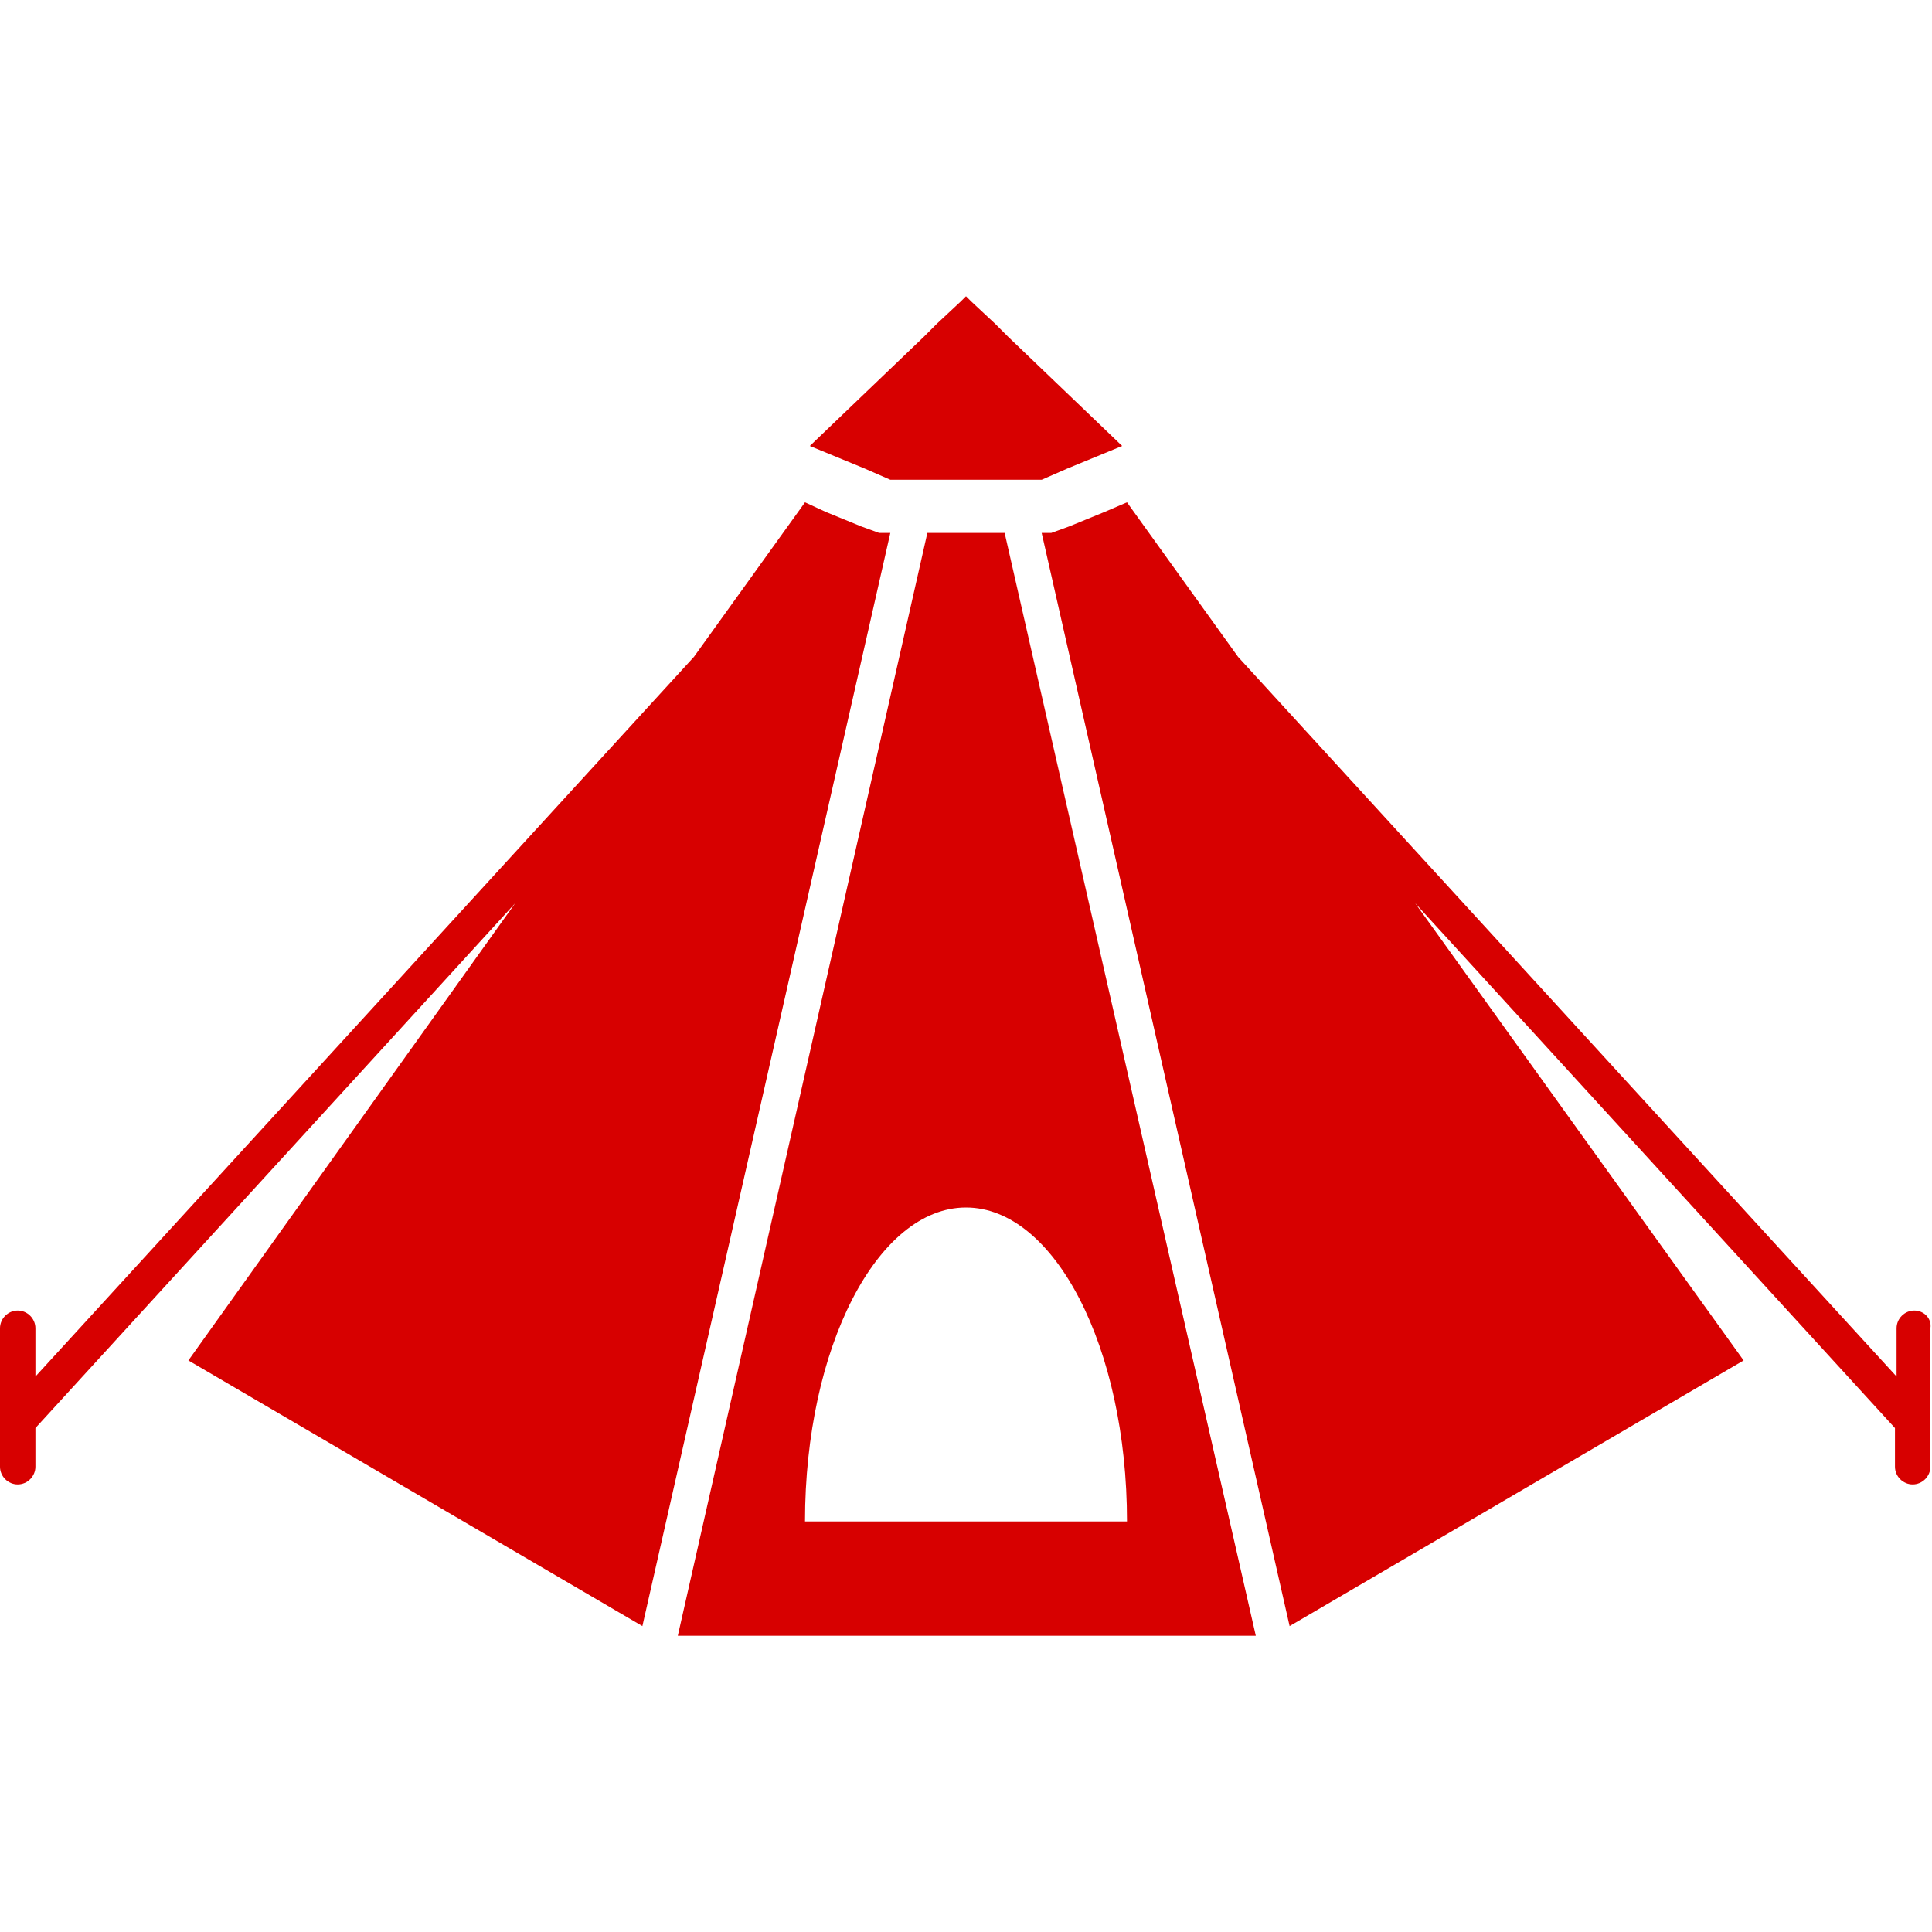 <?xml version="1.0" encoding="UTF-8"?>
<!-- Generator: Adobe Illustrator 27.9.1, SVG Export Plug-In . SVG Version: 6.00 Build 0)  -->
<svg xmlns="http://www.w3.org/2000/svg" xmlns:xlink="http://www.w3.org/1999/xlink" version="1.1" x="0px" y="0px" viewBox="0 0 120 120" style="enable-background:new 0 0 120 120;" xml:space="preserve">
<style type="text/css">
	.st0{fill:#D70000;}
	.st1{fill:#004DB3;}
</style>
<g id="レイヤー_1">
</g>
<g id="レイアウト">
	<g>
		<path class="st0" d="M54.6,33.1l-1.1-0.4l-2.2-0.9L50,31.2l-6.9,9.6L2.2,85.5v-3c0-0.6-0.5-1.1-1.1-1.1c-0.6,0-1.1,0.5-1.1,1.1    v8.6c0,0.6,0.5,1.1,1.1,1.1c0.6,0,1.1-0.5,1.1-1.1v-2.4l29.8-32.6L11.7,84.5L39.9,101l15.4-67.9H54.6z"></path>
		<path class="st0" d="M57.6,33.1l-15.5,68.5h35.9L62.4,33.1H57.6z M70,94.5H50C50,83.7,54.5,75,60,75C65.5,75,70,83.7,70,94.5z"></path>
		<path class="st0" d="M118.9,81.4c-0.6,0-1.1,0.5-1.1,1.1v3L76.9,40.8L70,31.2l-1.4,0.6l-2.2,0.9l-1.1,0.4h-0.6L80.1,101l28.2-16.5    L87.9,56.1l29.8,32.6v2.4c0,0.6,0.5,1.1,1.1,1.1c0.6,0,1.1-0.5,1.1-1.1v-8.6C120,81.9,119.5,81.4,118.9,81.4z"></path>
		<polygon class="st0" points="53.7,29.1 55.3,29.8 56,29.8 56.2,29.8 57.2,29.8 58.3,29.8 61.7,29.8 62.8,29.8 63.8,29.8 64,29.8     64.7,29.8 66.3,29.1 68,28.4 69.7,27.7 62.6,20.9 61.8,20.1 60.3,18.7 60,18.4 59.7,18.7 58.2,20.1 57.4,20.9 50.3,27.7 52,28.4       "></polygon>
	</g>
</g>
</svg>
